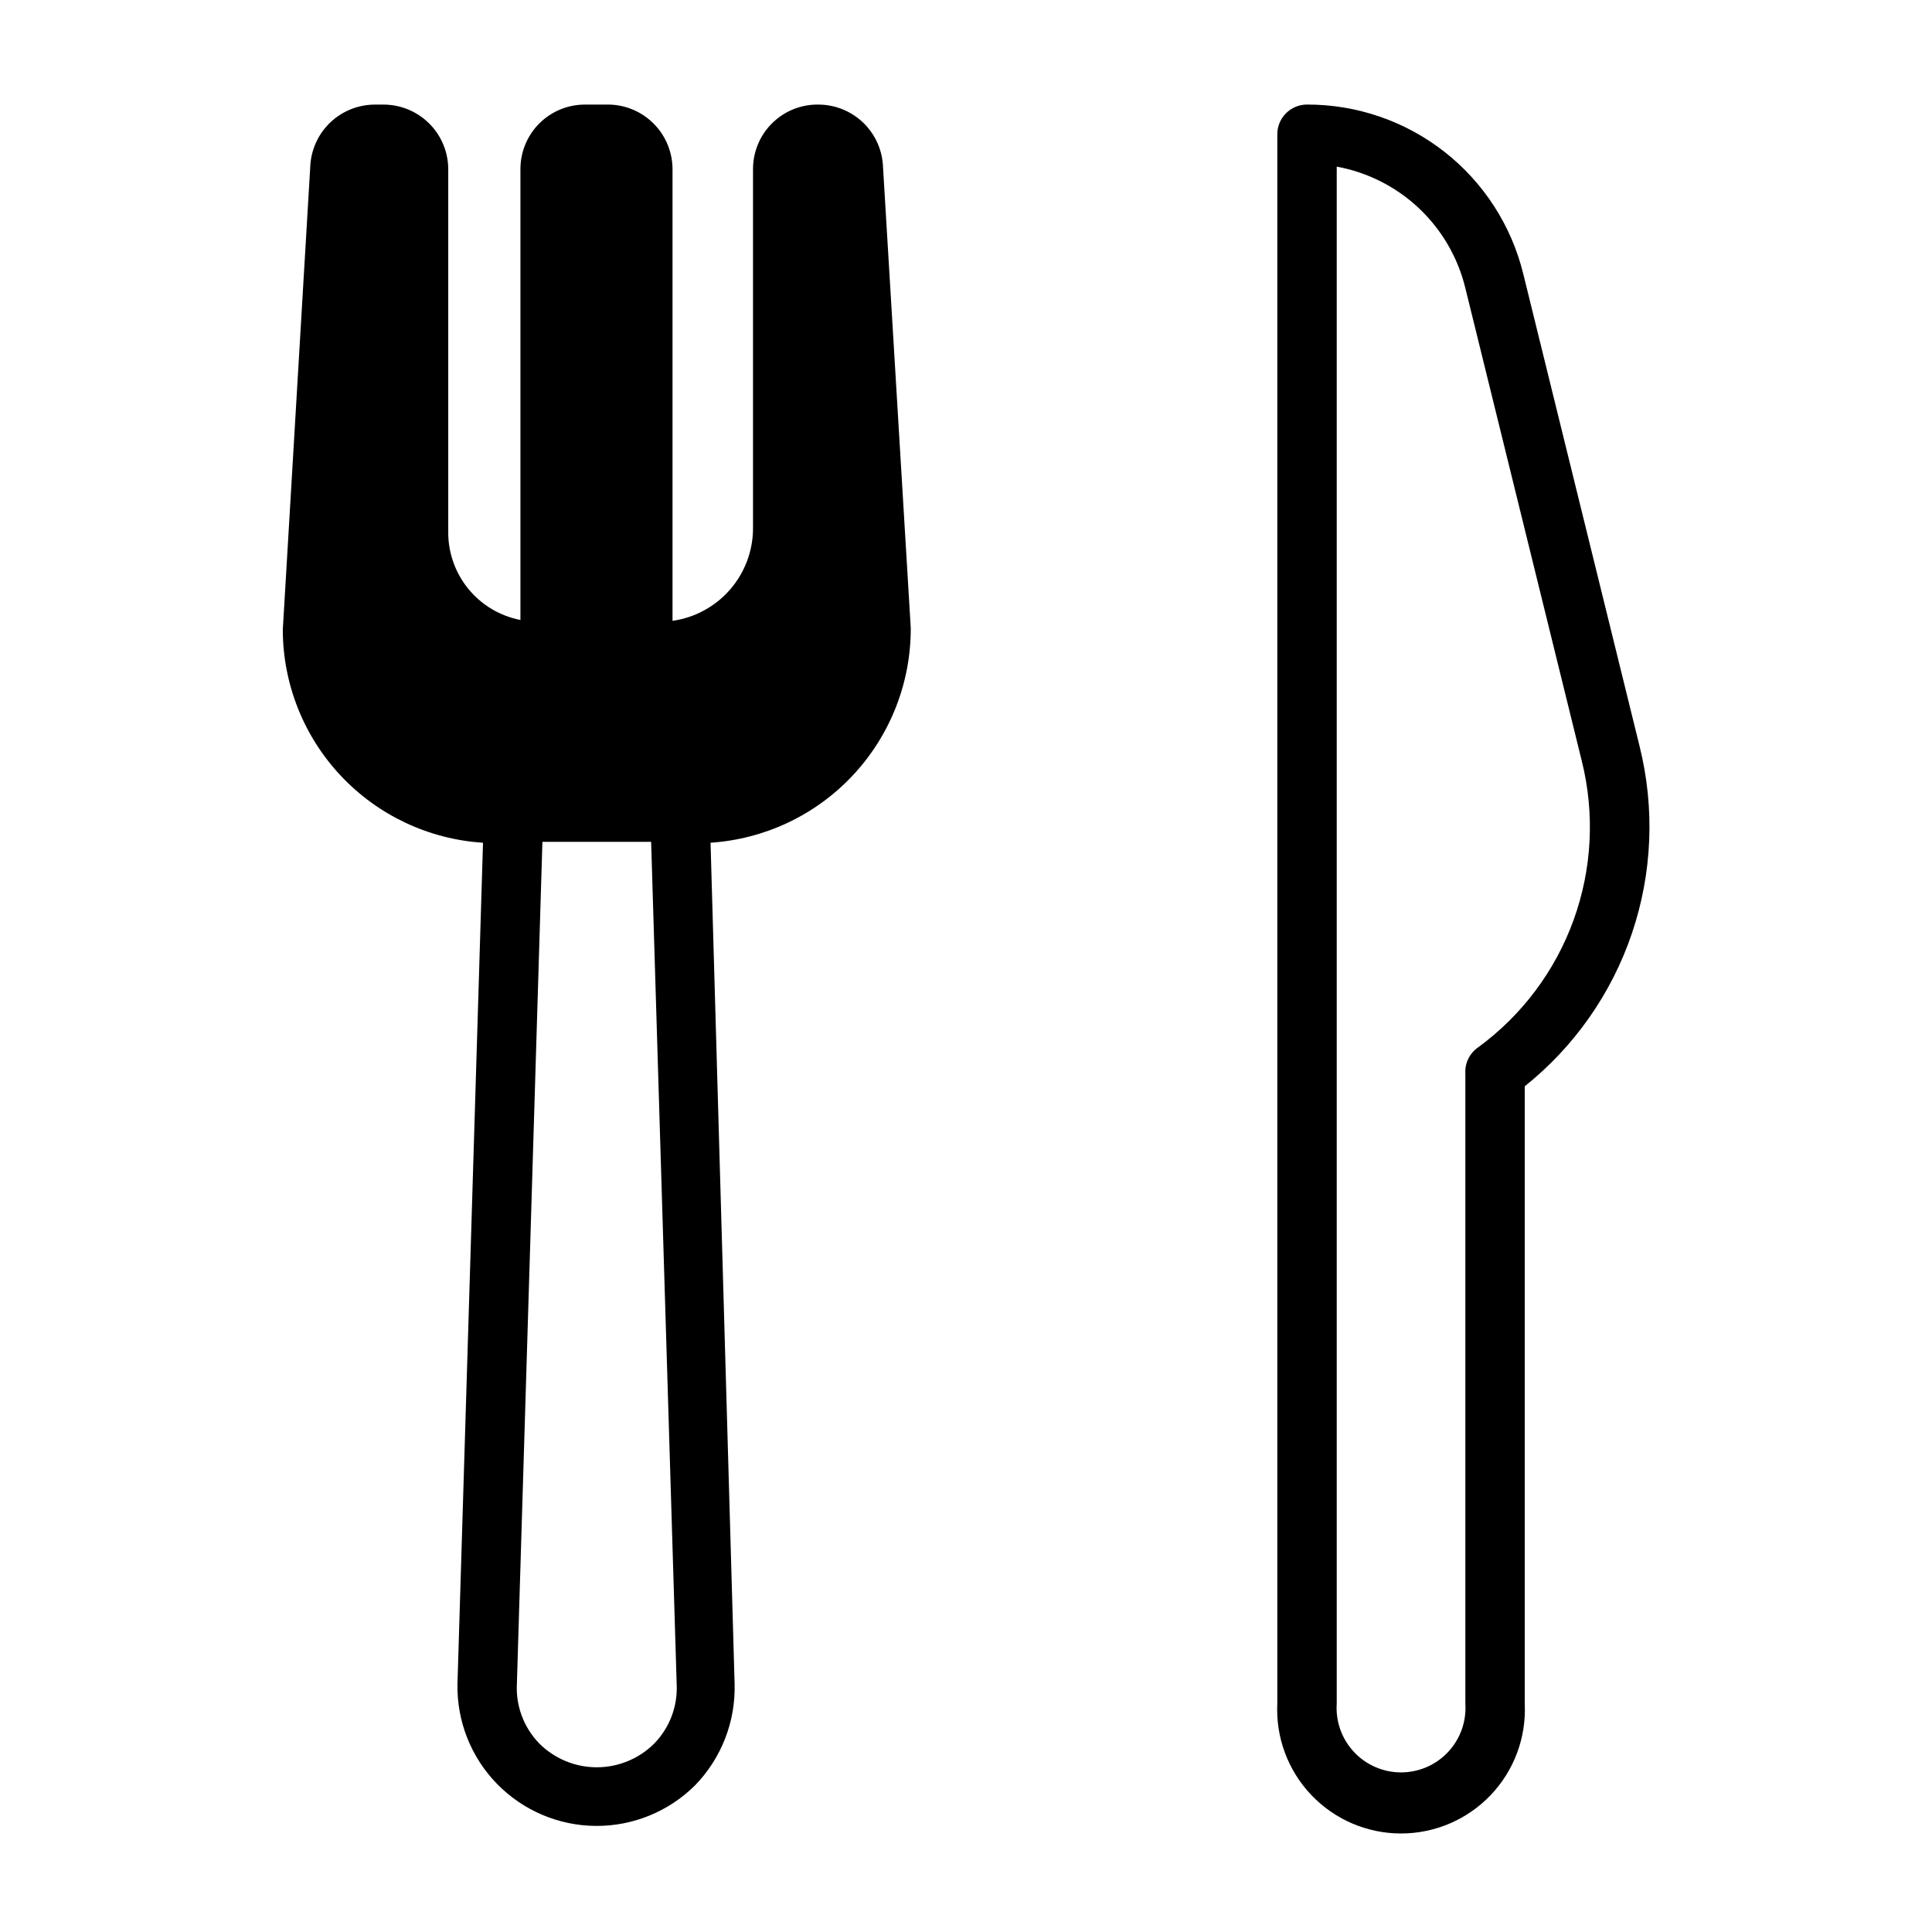 <?xml version="1.0" encoding="UTF-8"?>
<!-- Uploaded to: SVG Repo, www.svgrepo.com, Generator: SVG Repo Mixer Tools -->
<svg fill="#000000" width="800px" height="800px" version="1.1" viewBox="144 144 512 512" xmlns="http://www.w3.org/2000/svg">
 <g>
  <path d="m360.64 171.71c-4.527 0-8.875 1.797-12.078 5.004-3.203 3.203-5.004 7.547-5.004 12.078v95.25c-0.016 5.965-2.184 11.723-6.102 16.219-3.918 4.496-9.324 7.43-15.23 8.266v-119.73c-0.02-4.457-1.77-8.734-4.887-11.922-3.113-3.188-7.348-5.039-11.801-5.16h-6.379c-4.555-0.043-8.941 1.738-12.18 4.945-3.238 3.207-5.059 7.578-5.059 12.137v119.5c-5.457-1.055-10.367-4-13.867-8.32s-5.363-9.738-5.262-15.297v-95.879c-0.02-4.551-1.848-8.91-5.082-12.113-3.234-3.203-7.606-4.992-12.156-4.969h-2.207c-4.301 0.004-8.445 1.625-11.609 4.539-3.164 2.918-5.117 6.914-5.473 11.203l-7.32 123.43c0.031 14.387 5.531 28.219 15.383 38.699 9.852 10.48 23.32 16.824 37.676 17.742l-6.769 222.94c-0.188 9.863 3.582 19.391 10.465 26.457 6.887 7.066 16.312 11.082 26.176 11.156 9.863 0.07 19.348-3.805 26.336-10.77 6.965-7.172 10.738-16.852 10.469-26.844l-6.375-222.94c14.422-0.961 27.938-7.379 37.793-17.953s15.316-24.504 15.262-38.961l-7.398-122.96c-0.359-4.328-2.344-8.359-5.559-11.281-3.215-2.922-7.418-4.516-11.762-4.461zm-43.293 434.38c-4.043 4.008-9.504 6.258-15.195 6.258-5.691 0-11.152-2.25-15.191-6.258-4.102-4.188-6.269-9.895-5.984-15.746l6.769-223.25h28.812l6.769 223.25c0.289 5.852-1.879 11.559-5.981 15.746z"/>
  <path d="m578.54 341.9-30.859-125.32c-3.141-12.82-10.496-24.215-20.891-32.352-10.391-8.137-23.215-12.547-36.414-12.52-4.348 0-7.875 3.523-7.875 7.871v415.88c-0.438 8.973 2.82 17.738 9.016 24.242 6.195 6.508 14.789 10.191 23.773 10.191s17.578-3.684 23.773-10.191c6.195-6.504 9.453-15.27 9.012-24.242v-163.58c13.145-10.516 23.004-24.582 28.402-40.527 5.398-15.949 6.113-33.109 2.062-49.449zm-42.824 79.664c-2.281 1.578-3.57 4.238-3.383 7.008v166.89c0.32 4.723-1.332 9.363-4.562 12.82s-7.75 5.422-12.48 5.422c-4.734 0-9.254-1.965-12.484-5.422s-4.879-8.098-4.559-12.82v-407.3c8.184 1.496 15.758 5.336 21.809 11.051s10.312 13.059 12.277 21.145l30.859 125.32c3.477 13.949 2.719 28.617-2.172 42.133-4.894 13.516-13.703 25.266-25.305 33.754z"/>
 </g>
</svg>